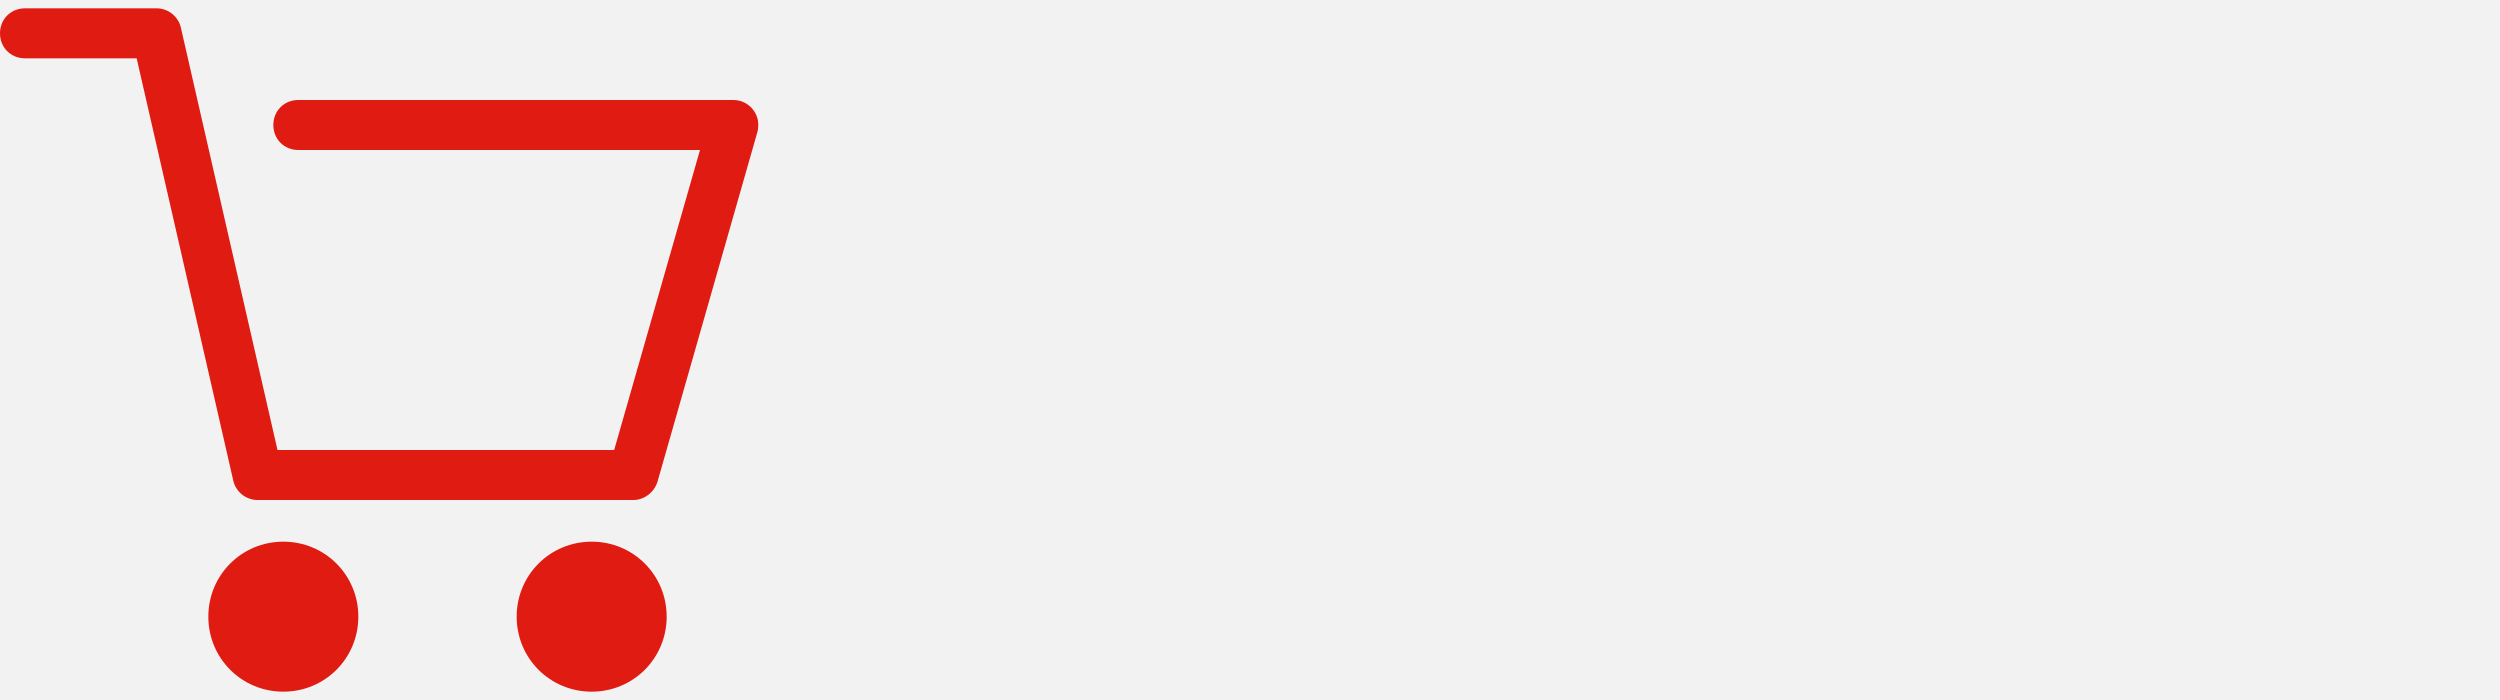 <?xml version="1.0" encoding="utf-8"?>
<!-- Generator: Adobe Illustrator 26.0.3, SVG Export Plug-In . SVG Version: 6.00 Build 0)  -->
<svg version="1.1" id="Layer_1" xmlns="http://www.w3.org/2000/svg" xmlns:xlink="http://www.w3.org/1999/xlink" x="0px" y="0px"
	 viewBox="0 0 300 84" style="enable-background:new 0 0 300 84;" xml:space="preserve">
<style type="text/css">
	.st0{fill-rule:evenodd;clip-rule:evenodd;fill:#F2F2F2;}
	.st1{fill-rule:evenodd;clip-rule:evenodd;fill:#DF1B12;}
</style>
<g id="PDP-_x2F_-Navkit-2---MART-37575">
	<g id="Assets" transform="translate(-449, -7290)">
		<g id="icon_on-copy" transform="translate(449, 7290)">
			<rect id="Rectangle" class="st0" width="300" height="84"/>
			<g id="Group-7" transform="translate(0, 1)">
				<path id="Fill-1" class="st1" d="M71,82c5,0,9-4,9-9s-4-9-9-9s-9,4-9,9S66,82,71,82"/>
				<path id="Fill-3" class="st1" d="M34,82c5,0,9-4,9-9s-4-9-9-9s-9,4-9,9S29,82,34,82"/>
				<path id="Fill-5" class="st1" d="M76,59H30.9c-1.4,0-2.6-1-2.9-2.3L16.4,6H3C1.3,6,0,4.7,0,3s1.3-3,3-3h15.8
					c1.4,0,2.6,1,2.9,2.3L33.3,53h40.4L84,17H35.8c-1.7,0-3-1.3-3-3s1.3-3,3-3H88c0.9,0,1.8,0.4,2.4,1.2s0.7,1.7,0.5,2.6l-12,42
					C78.5,58.1,77.3,59,76,59"/>
			</g>
		</g>
	</g>
</g>
</svg>
